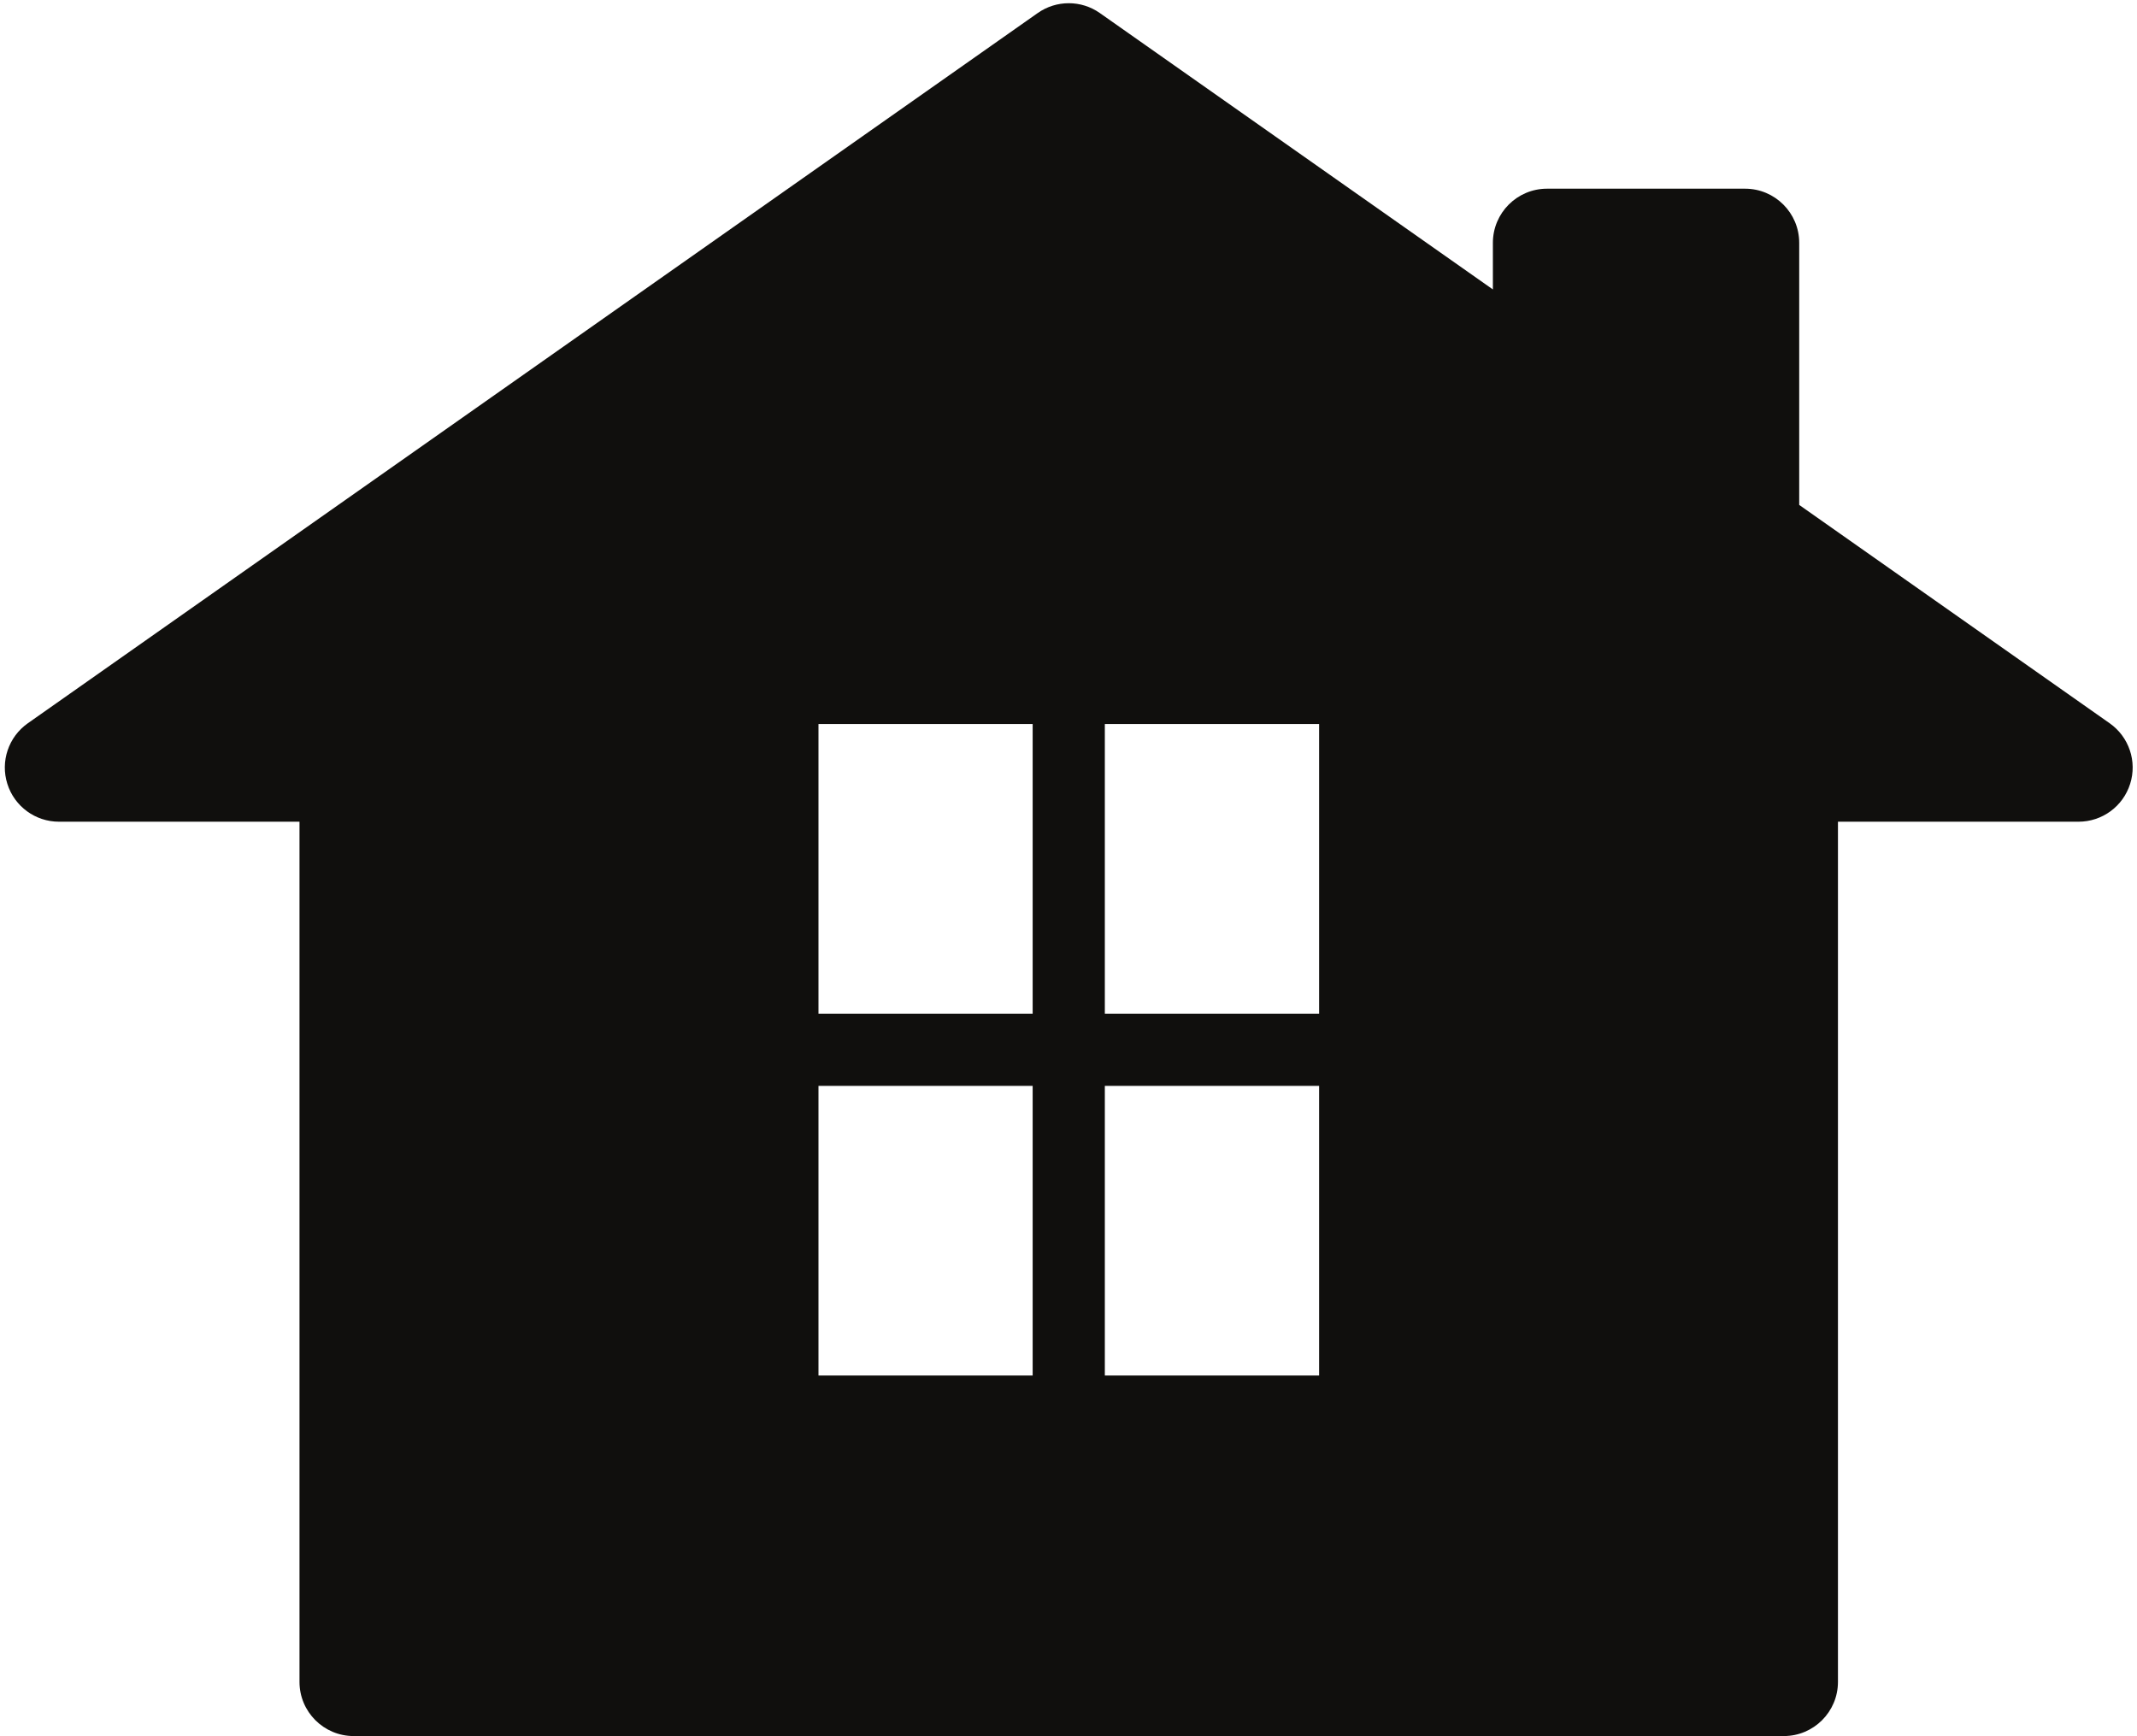 <?xml version="1.0" encoding="UTF-8"?><svg xmlns="http://www.w3.org/2000/svg" xmlns:xlink="http://www.w3.org/1999/xlink" height="352.4" preserveAspectRatio="xMidYMid meet" version="1.0" viewBox="39.1 79.5 433.7 352.4" width="433.7" zoomAndPan="magnify"><g id="change1_1"><path d="M 306.809 285.234 L 263.324 285.234 L 263.324 226.453 L 306.809 226.453 Z M 306.809 358.672 L 263.324 358.672 L 263.324 299.887 L 306.809 299.887 Z M 248.676 285.234 L 205.207 285.234 L 205.207 226.453 L 248.676 226.453 Z M 248.676 358.672 L 205.207 358.672 L 205.207 299.887 L 248.676 299.887 Z M 467.262 226.301 L 404.246 181.98 L 404.246 128.785 C 404.246 122.719 399.324 117.797 393.262 117.797 L 353.066 117.797 C 347.004 117.797 342.078 122.719 342.078 128.785 L 342.078 138.246 L 262.328 82.16 C 258.539 79.484 253.477 79.484 249.684 82.16 L 44.738 226.301 C 40.828 229.055 39.141 234.035 40.594 238.598 C 42.035 243.168 46.273 246.273 51.062 246.273 L 99.883 246.273 L 99.883 420.859 C 99.883 426.926 104.805 431.848 110.871 431.848 L 401.121 431.848 C 407.188 431.848 412.109 426.926 412.109 420.859 L 412.109 246.273 L 460.938 246.273 C 465.73 246.273 469.965 243.168 471.406 238.598 C 472.859 234.035 471.172 229.055 467.262 226.301" fill="#100f0d"/></g></svg>